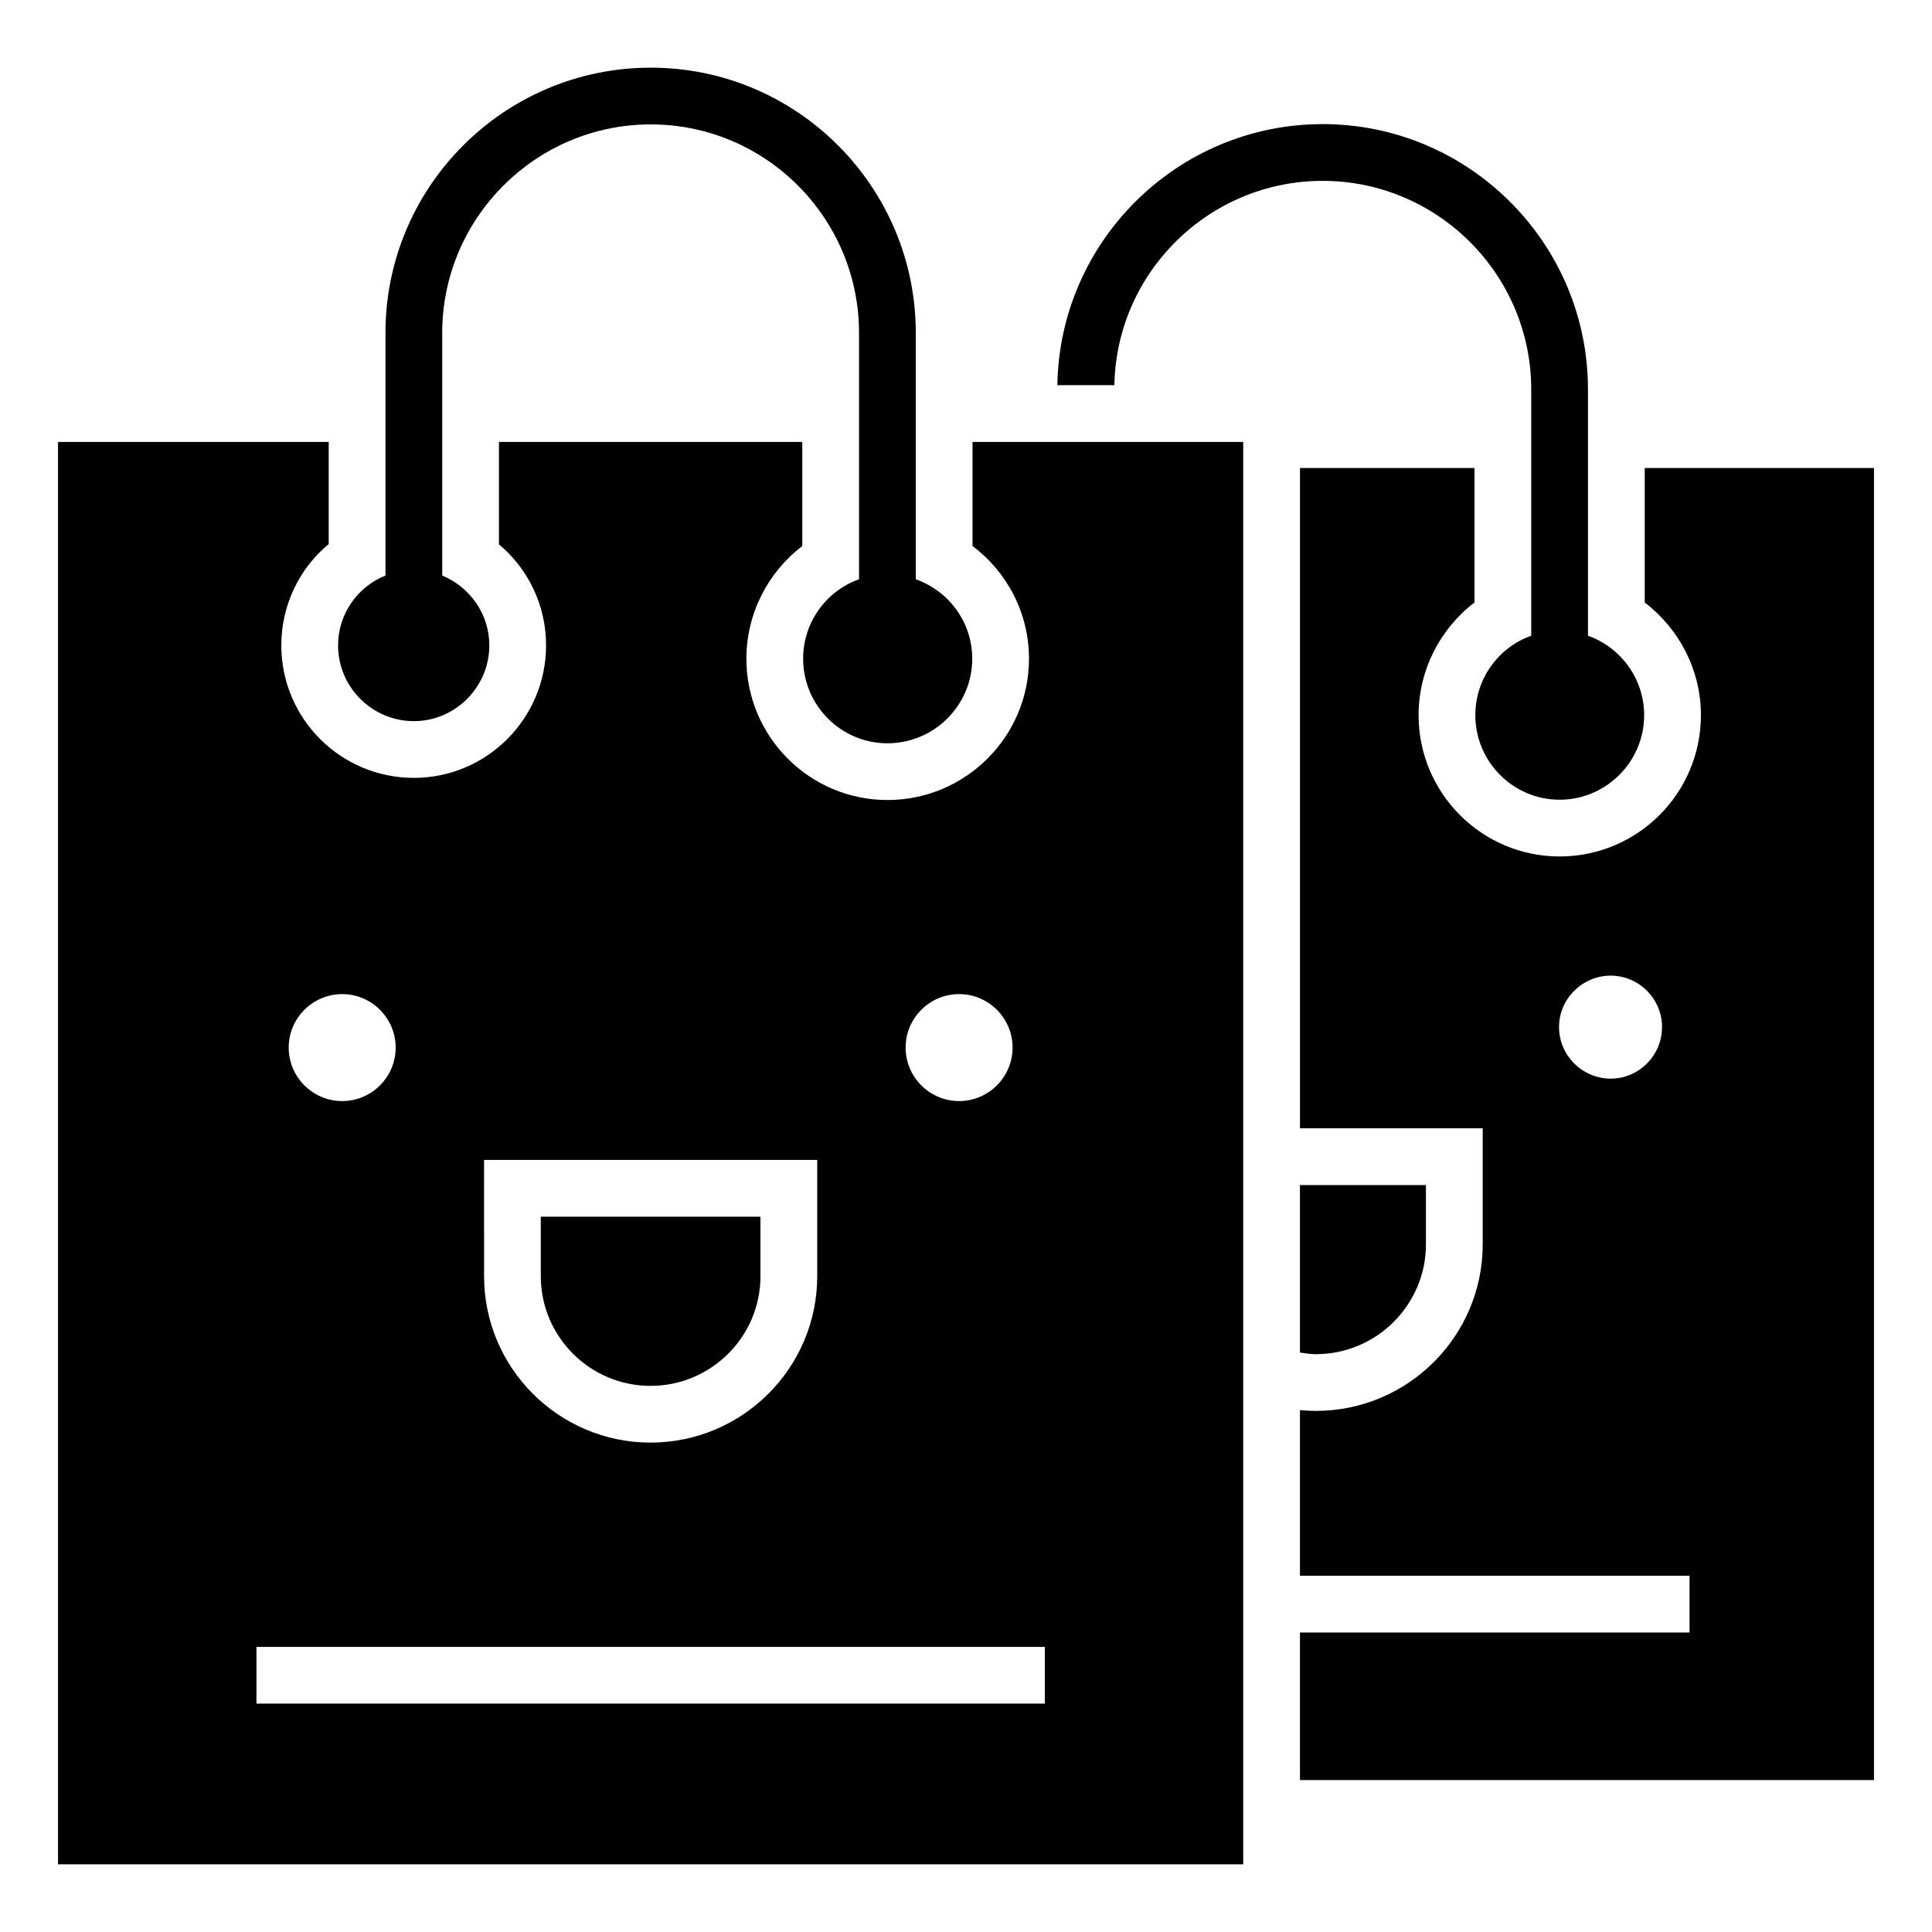 <?xml version="1.0" encoding="UTF-8"?>
<!-- Uploaded to: SVG Repo, www.svgrepo.com, Generator: SVG Repo Mixer Tools -->
<svg fill="#000000" width="800px" height="800px" version="1.1" viewBox="144 144 512 512" xmlns="http://www.w3.org/2000/svg">
 <g>
  <path d="m253.67 335.11c10.98 0 20.004-9.023 20.004-20.078 0-8.348-5.188-15.492-12.484-18.5v-64.293c0-30.453 24.816-55.27 55.27-55.27s55.191 24.812 55.191 55.27v65.273c-8.648 3.082-14.812 11.355-14.812 21.055 0 12.332 10 22.41 22.332 22.41 12.406 0 22.484-10.078 22.484-22.41 0-9.699-6.242-17.973-14.965-21.055v-65.27c0-38.801-31.508-70.309-70.23-70.309-38.801 0-70.309 31.508-70.309 70.309v64.293c-7.367 2.93-12.559 10.148-12.559 18.496 0 11.055 9.023 20.078 20.078 20.078z"/>
  <path d="m316.39 511.27c16.066 0 29.141-13.043 29.141-29.07v-15.758h-58.215v15.758c0.004 16.031 13.047 29.07 29.074 29.07z"/>
  <path d="m401.73 288.71c9.25 6.918 14.965 17.898 14.965 29.852 0 20.68-16.844 37.449-37.523 37.449-20.602 0-37.371-16.77-37.371-37.449 0-11.879 5.641-22.859 14.812-29.852v-27.598h-80.383v27.145c7.82 6.543 12.484 16.242 12.484 26.77 0 19.398-15.715 35.117-35.043 35.117-19.398 0-35.117-15.715-35.117-35.117 0-10.602 4.738-20.379 12.559-26.844v-27.07h-71.734v376.95h314.09v-376.95h-71.738zm-3.559 118.74c7.812 0 14.172 6.359 14.172 14.172s-6.359 14.172-14.172 14.172-14.172-6.359-14.172-14.172 6.359-14.172 14.172-14.172zm-125.89 43.945h88.293v30.797c0 24.32-19.82 44.109-44.18 44.109-24.324 0-44.109-19.785-44.109-44.109zm-37.598-43.945c7.812 0 14.172 6.359 14.172 14.172s-6.359 14.172-14.172 14.172c-7.812 0.004-14.172-6.356-14.172-14.172 0-7.812 6.359-14.172 14.172-14.172zm186.21 188.03h-208.93v-15.039h208.93z"/>
  <path d="m579.87 268.03v35.641c9.176 6.992 14.891 17.973 14.891 29.852 0 20.68-16.77 37.449-37.449 37.449-20.602 0-37.371-16.77-37.371-37.449 0-11.879 5.641-22.859 14.812-29.852v-35.641h-46.246v174.98h48.426v30.754c0 24.363-19.852 44.141-44.215 44.141-1.43 0-2.859-0.074-4.211-0.227v43.914h103.24v15.039h-103.24v39.102h152.12v-347.7zm-9.023 161.82c-7.519 0-13.688-6.164-13.688-13.684 0-7.445 6.168-13.609 13.688-13.609s13.609 6.164 13.609 13.609c0 7.516-6.09 13.684-13.609 13.684z"/>
  <path d="m521.89 473.77v-15.715h-33.387v44.363c1.352 0.227 2.781 0.453 4.211 0.453 16.09 0 29.176-13.086 29.176-29.102z"/>
  <path d="m494.52 191.93c30.453 0 55.27 24.812 55.27 55.27v65.27c-8.648 3.082-14.812 11.355-14.812 21.055 0 12.332 10 22.41 22.332 22.41 12.332 0 22.41-10.078 22.41-22.41 0-9.699-6.242-17.973-14.891-21.055v-65.27c0-38.801-31.582-70.309-70.309-70.309-38.348 0-69.707 30.906-70.309 69.18h15.113c0.527-29.93 25.117-54.141 55.195-54.141z"/>
 </g>
</svg>